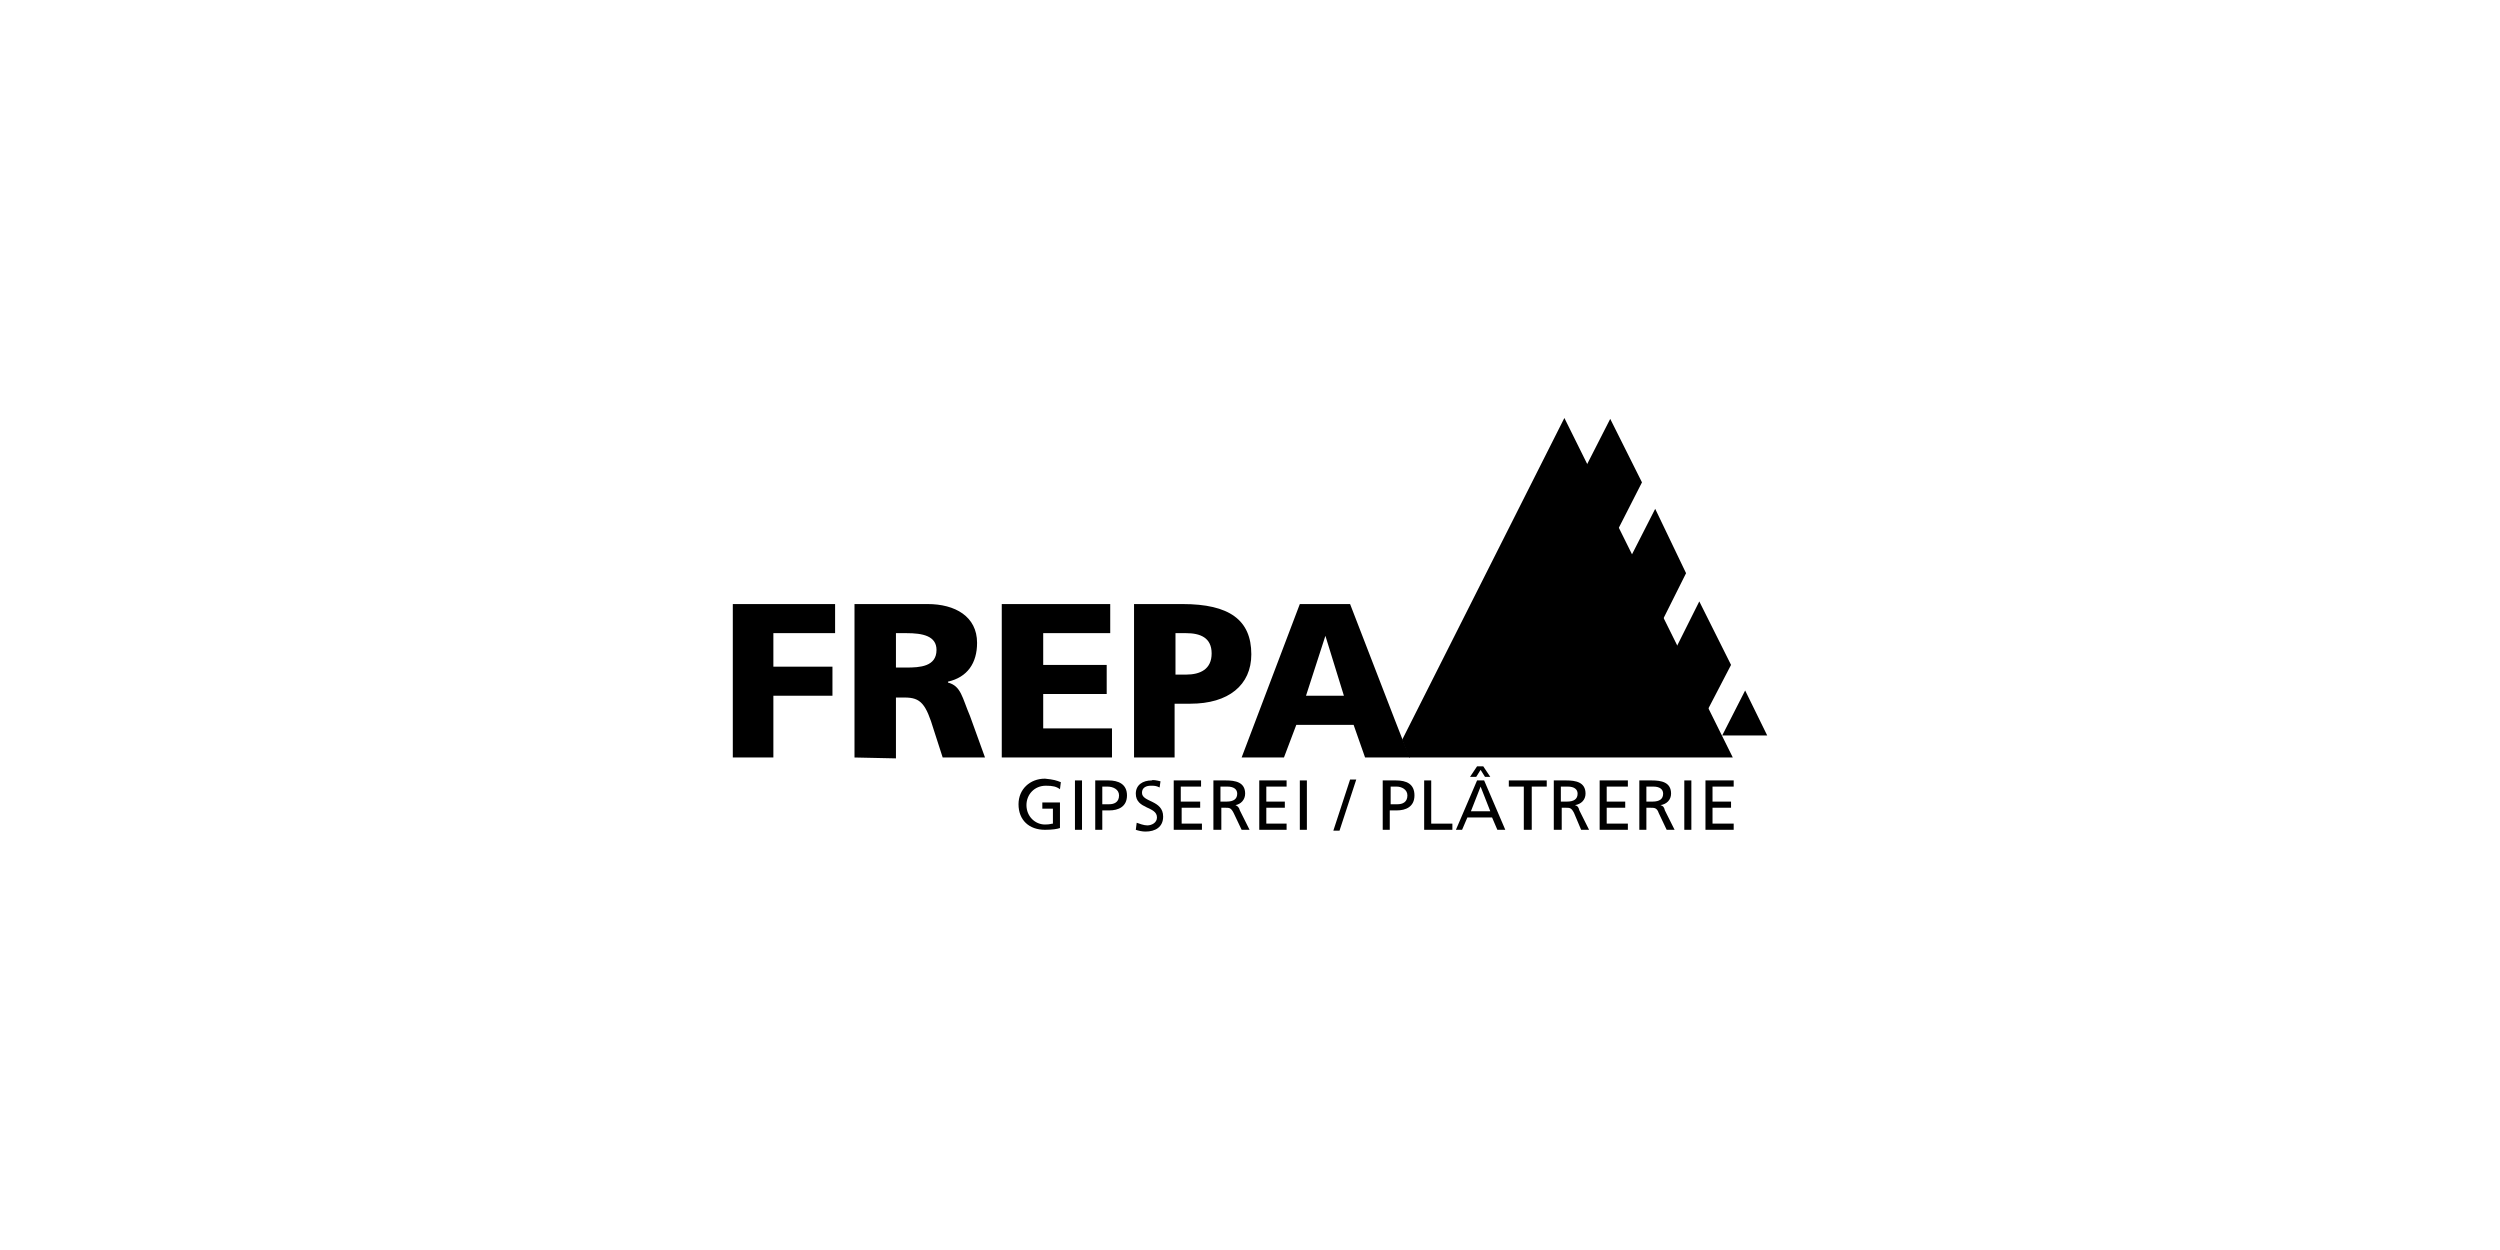 <?xml version="1.0" encoding="utf-8"?>
<!-- Generator: Adobe Illustrator 27.2.0, SVG Export Plug-In . SVG Version: 6.00 Build 0)  -->
<svg version="1.1" id="Ebene_1" xmlns="http://www.w3.org/2000/svg" xmlns:xlink="http://www.w3.org/1999/xlink" x="0px" y="0px"
	 width="283.5px" height="141.7px" viewBox="0 0 283.5 141.7" style="enable-background:new 0 0 283.5 141.7;" xml:space="preserve"
	>
<style type="text/css">
	.st0{fill-rule:evenodd;clip-rule:evenodd;}
</style>
<g id="Ebene_2_00000123435557977992833050000002854311087099185308_">
	<g>
		<path class="st0" d="M120.3,88.7l-0.1,0.8c-0.4-0.3-0.8-0.4-1.6-0.4c-1.3,0-2.2,1-2.2,2.2c0,1.3,1,2.2,2.1,2.2
			c0.6,0,0.7-0.1,0.9-0.1v-1.7h-1.2V91h2v2.9c-0.3,0.1-0.8,0.2-1.7,0.2c-1.8,0-3-1.1-3-2.9c0-1.7,1.3-2.9,3-2.9
			C119.5,88.4,119.8,88.5,120.3,88.7L120.3,88.7z"/>
		<path class="st0" d="M121.9,94.1v-5.6h0.8v5.6H121.9z"/>
		<path class="st0" d="M124.2,94.1v-5.6h1.5c1.1,0,2.1,0.4,2.1,1.7c0,1.3-1,1.7-2,1.7H125v2.2C125,94.1,124.2,94.1,124.2,94.1z
			 M125,89.2v2h0.8c0.5,0,1.1-0.2,1.1-1c0-0.7-0.7-1-1.3-1H125z"/>
		<path class="st0" d="M131.6,88.6l-0.1,0.7c-0.4-0.2-0.6-0.2-1-0.2c-0.5,0-1,0.2-1,0.8c0,1.1,2.4,0.8,2.4,2.7c0,1.2-0.9,1.7-2,1.7
			c-0.4,0-0.8-0.1-1.1-0.2l0.1-0.8c0.3,0.1,0.8,0.3,1.2,0.3c0.5,0,1.1-0.3,1.1-0.9c0-1.3-2.4-0.9-2.4-2.7c0-1,0.8-1.5,1.8-1.5
			C130.7,88.4,131.2,88.5,131.6,88.6L131.6,88.6z"/>
		<path class="st0" d="M133.1,94.1v-5.6h3.1v0.7h-2.3v1.7h2.2v0.7H134v1.8h2.3v0.7L133.1,94.1L133.1,94.1z"/>
		<path class="st0" d="M137.6,94.1v-5.6h1.4c1.1,0,2.2,0.2,2.2,1.5c0,0.7-0.5,1.2-1.1,1.3l0,0c0.2,0.1,0.4,0.2,0.5,0.6l1.1,2.2h-0.9
			l-0.9-1.9c-0.3-0.6-0.5-0.6-0.9-0.6h-0.5v2.5H137.6L137.6,94.1z M138.4,89.2v1.7h0.7c0.8,0,1.2-0.3,1.2-0.9c0-0.5-0.4-0.8-1.1-0.8
			C139.2,89.2,138.4,89.2,138.4,89.2z"/>
		<path class="st0" d="M142.8,94.1v-5.6h3.1v0.7h-2.3v1.7h2.1v0.7h-2.1v1.8h2.3v0.7L142.8,94.1L142.8,94.1z"/>
		<path class="st0" d="M147.4,94.1v-5.6h0.8v5.6H147.4z"/>
		<path class="st0" d="M151.2,94.2l1.9-5.8h0.7l-1.9,5.8H151.2z"/>
		<path class="st0" d="M156.8,94.1v-5.6h1.5c1.2,0,2.1,0.4,2.1,1.7c0,1.3-1,1.7-2,1.7h-0.8v2.2C157.6,94.1,156.8,94.1,156.8,94.1z
			 M157.7,89.2v2h0.8c0.5,0,1.1-0.2,1.1-1c0-0.7-0.7-1-1.2-1H157.7z"/>
		<path class="st0" d="M161.5,94.1v-5.6h0.8v4.9h2.4v0.7H161.5z"/>
		<path class="st0" d="M165.1,94.1l2.4-5.6h0.8l2.4,5.6h-0.9l-0.6-1.4h-2.8l-0.6,1.4H165.1z M169,92l-1.1-2.8l-1.1,2.8H169z
			 M166.7,88.1l0.8-1.2h0.7l0.8,1.2h-0.6l-0.5-0.8l-0.5,0.8H166.7z"/>
		<path class="st0" d="M172.8,94.1v-4.9h-1.7v-0.7h4.3v0.7h-1.7v4.9H172.8z"/>
		<path class="st0" d="M176.2,94.1v-5.6h1.4c1.1,0,2.2,0.2,2.2,1.5c0,0.7-0.5,1.2-1.2,1.3l0,0c0.3,0.1,0.4,0.2,0.5,0.6l1.1,2.2h-0.9
			l-0.8-1.9c-0.3-0.6-0.5-0.6-0.9-0.6h-0.5v2.5H176.2L176.2,94.1z M177,89.2v1.7h0.7c0.8,0,1.2-0.3,1.2-0.9c0-0.5-0.4-0.8-1.1-0.8
			C177.8,89.2,177,89.2,177,89.2z"/>
		<path class="st0" d="M181.4,94.1v-5.6h3.2v0.7h-2.4v1.7h2.1v0.7h-2.1v1.8h2.4v0.7L181.4,94.1L181.4,94.1z"/>
		<path class="st0" d="M185.9,94.1v-5.6h1.4c1.1,0,2.2,0.2,2.2,1.5c0,0.7-0.5,1.2-1.2,1.3l0,0c0.3,0.1,0.4,0.2,0.5,0.6l1.1,2.2H189
			l-0.9-1.9c-0.2-0.6-0.5-0.6-0.9-0.6h-0.5v2.5H185.9L185.9,94.1z M186.7,89.2v1.7h0.7c0.8,0,1.2-0.3,1.2-0.9c0-0.5-0.4-0.8-1.1-0.8
			C187.5,89.2,186.7,89.2,186.7,89.2z"/>
		<path class="st0" d="M191,94.1v-5.6h0.8v5.6H191z"/>
		<path class="st0" d="M193.4,94.1v-5.6h3.2v0.7h-2.4v1.7h2.1v0.7h-2.1v1.8h2.4v0.7L193.4,94.1L193.4,94.1z"/>
		<path class="st0" d="M83.1,85.9V68.5h11.6v3.3h-7v3.8h6.7v3.3h-6.7v7L83.1,85.9L83.1,85.9z M96.9,85.9V68.5h8.3
			c3.1,0,5.6,1.4,5.6,4.4c0,2.3-1.1,3.9-3.3,4.4v0.1c1.5,0.4,1.6,1.7,2.5,3.8l1.7,4.7h-4.8l-1-3.1c-0.9-3-1.5-3.7-3.3-3.7h-1V86
			L96.9,85.9L96.9,85.9z M101.6,71.8v3.9h1.2c1.5,0,3.4-0.1,3.4-2c0-1.6-1.6-1.9-3.4-1.9H101.6L101.6,71.8z M113.6,85.9V68.5h12.3
			v3.3h-7.6v3.6h7.2v3.3h-7.2v3.9h7.8v3.3C126.1,85.9,113.6,85.9,113.6,85.9z M128.6,85.9V68.5h5.5c5.3,0,7.8,1.8,7.8,5.7
			c0,3.5-2.6,5.6-6.9,5.6h-1.8v6.1L128.6,85.9L128.6,85.9z M133.3,71.8v4.7h1.2c1.6,0,2.9-0.6,2.9-2.4s-1.3-2.3-2.9-2.3
			C134.5,71.8,133.3,71.8,133.3,71.8z M140.8,85.9l6.6-17.4h5.7l5.1,13.2l0.9,2.3l0.8,1.9h-1.8h-2h-1.3l-1.3-3.7H147l-1.4,3.7H140.8
			L140.8,85.9z M152.4,78.9l-2.1-6.8l0,0l-2.2,6.8H152.4z"/>
		<path class="st0" d="M177.4,47.4l19.1,38.5h-36.7l-0.8-2L177.4,47.4z"/>
		<path class="st0" d="M171.7,83.5h-7.2L180,52.6l2.6-5.1l3.6,7.2l-2.6,5.1L171.7,83.5z"/>
		<path class="st0" d="M182,83.4l-7.2,0.1l10.3-20.7l2.6-5.1l3.5,7.3l-2.5,5L182,83.4z"/>
		<path class="st0" d="M192.3,83.4h-7.2l5.1-10.2l2.5-5l3.6,7.2l-2.6,5L192.3,83.4z"/>
		<path class="st0" d="M197.9,78.3l2.5,5.1h-5.1L197.9,78.3z"/>
	</g>
</g>
</svg>
